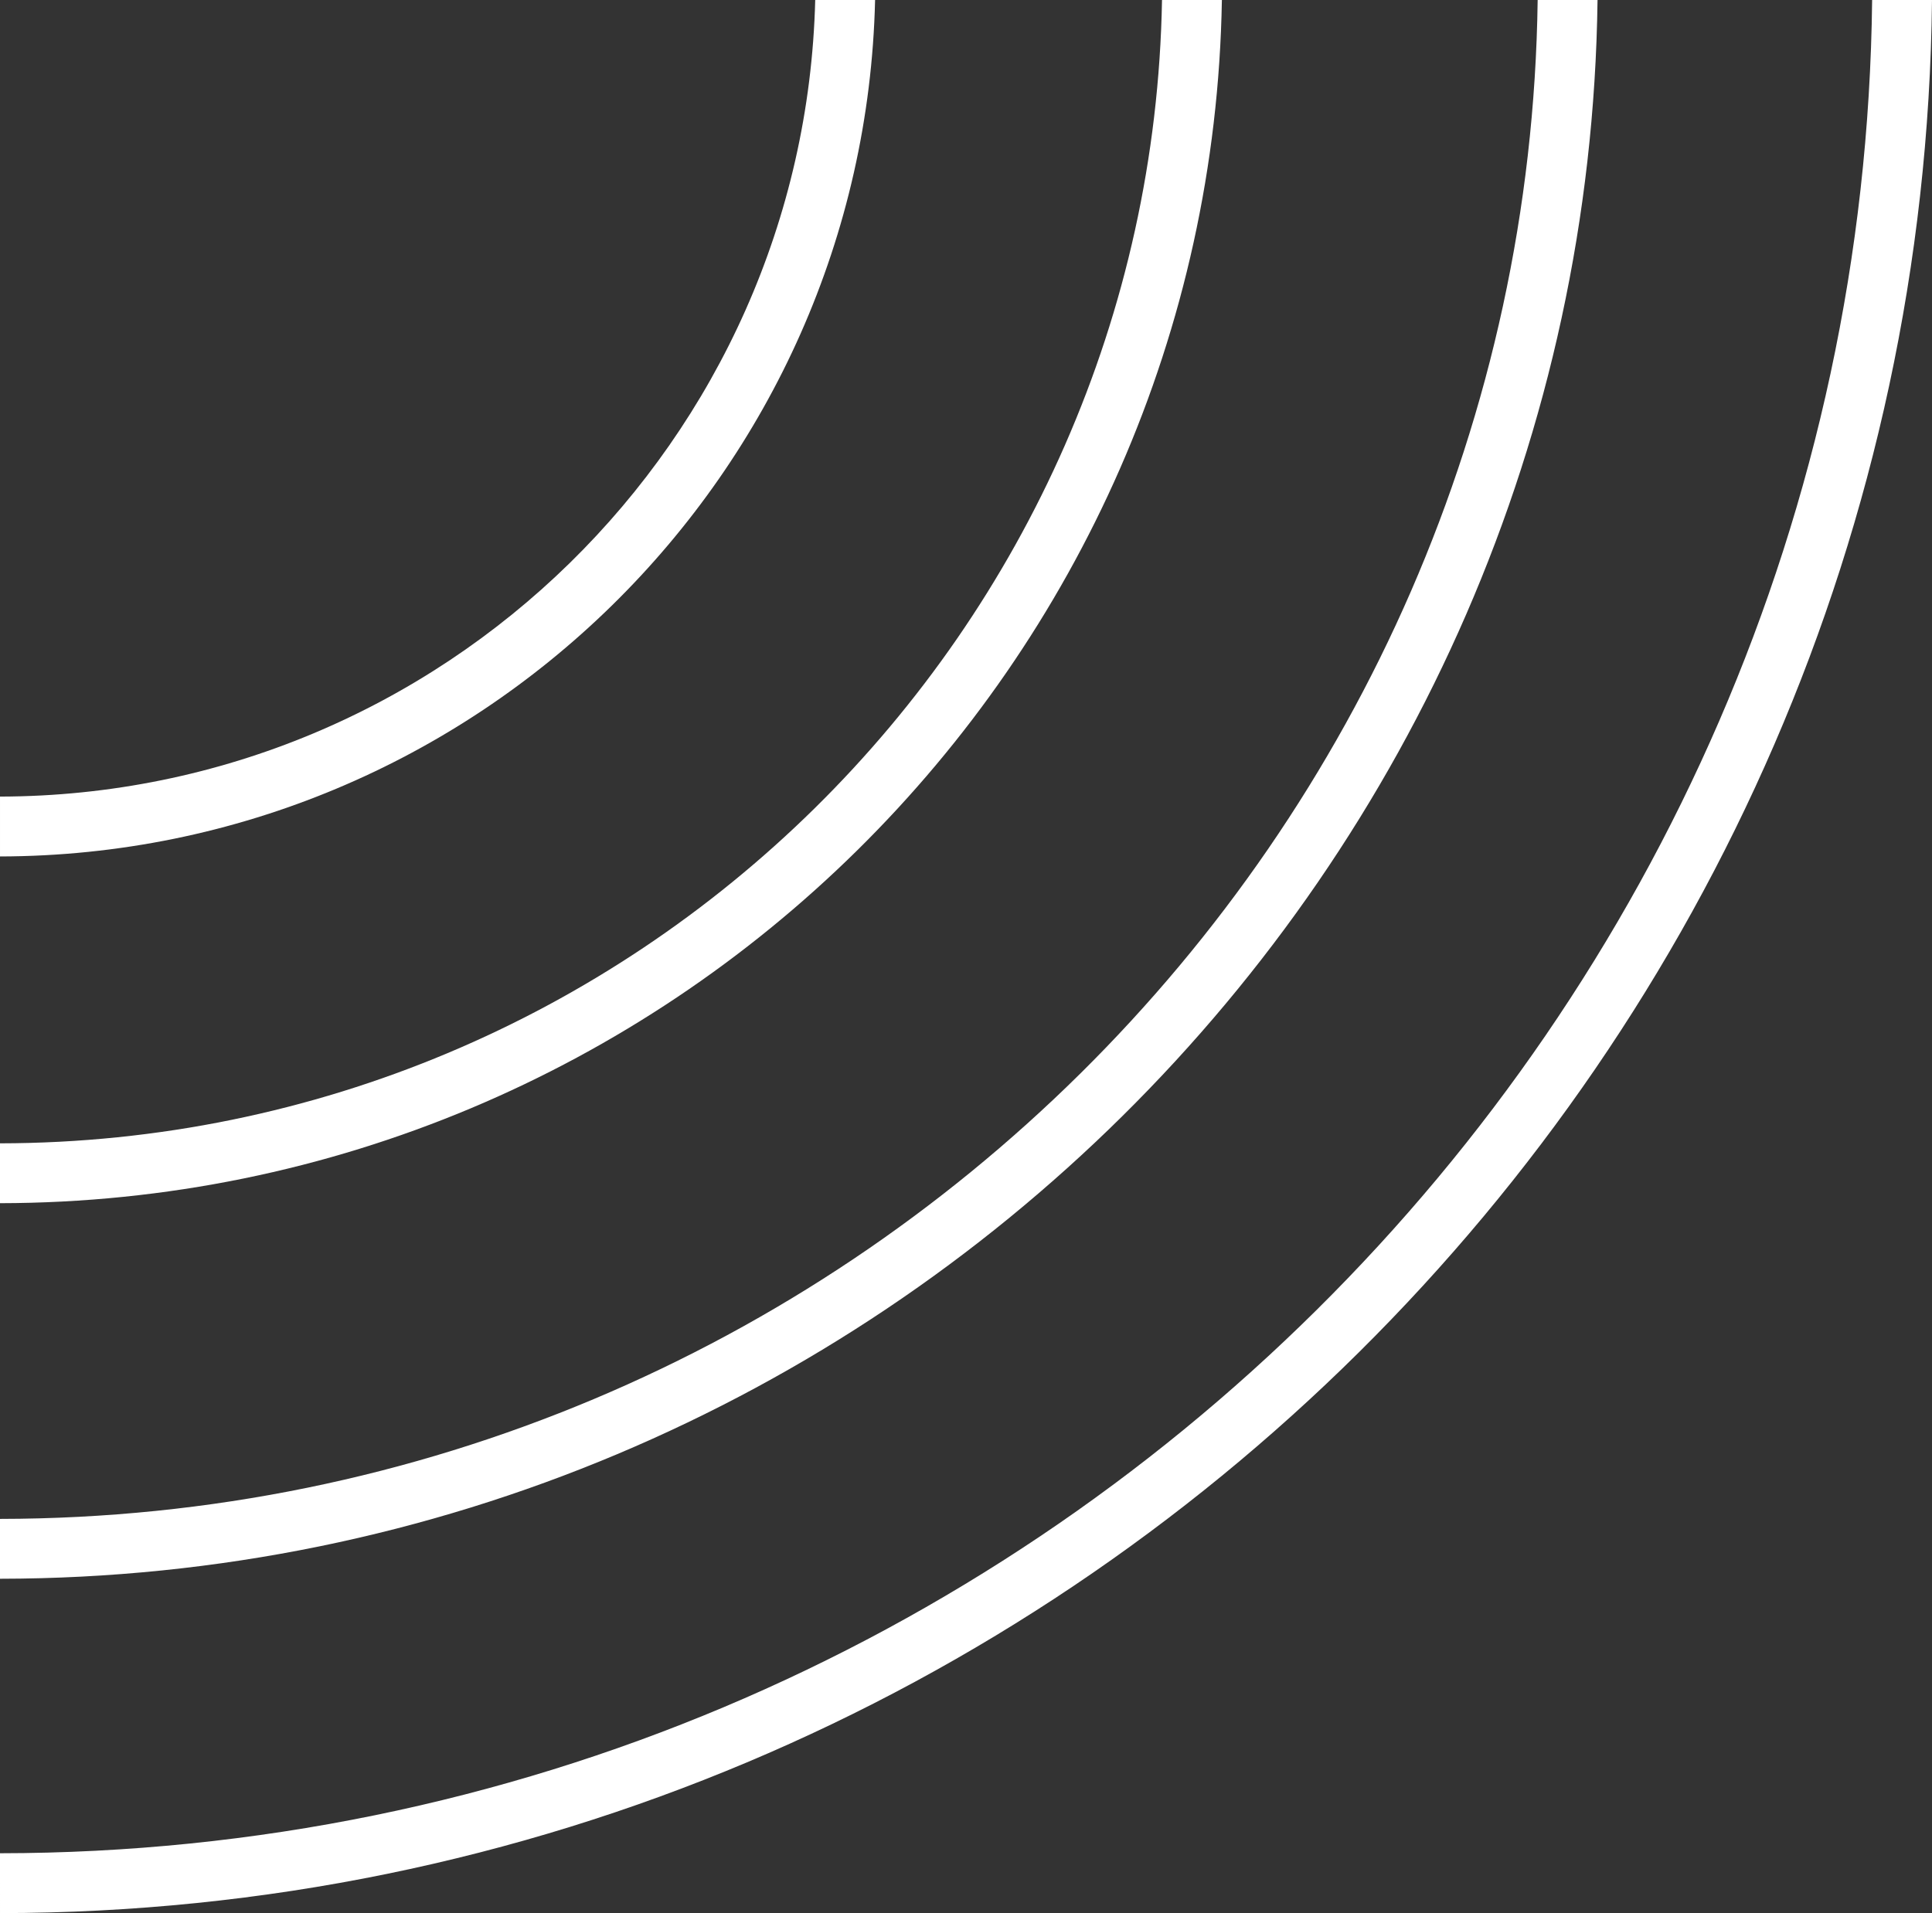 <?xml version="1.0" encoding="UTF-8"?> <svg xmlns="http://www.w3.org/2000/svg" id="Group_47608" data-name="Group 47608" width="519.333" height="514.376" viewBox="0 0 519.333 514.376"><rect x="0" y="0" width="519.333" height="514.376" fill="#333333" stroke="none"/><g id="Group_58" data-name="Group 58" transform="translate(0 0)"><path id="Path_50" data-name="Path 50" d="M603.153,1240.005c275.744-.241,500.246-223.175,503.24-498.283h16.094c-2.993,283.984-234.706,514.136-519.333,514.376Z" transform="translate(-603.153 -741.722)" fill="#fff"></path></g><g id="Group_59" data-name="Group 59" transform="translate(0 0)"><path id="Path_51" data-name="Path 51" d="M614.326,1150.108c226.176-.25,410.349-182.845,413.334-408.386h16.094c-2.986,234.408-194.376,424.23-429.428,424.479Z" transform="translate(-614.326 -741.722)" fill="#fff"></path></g><g id="Group_60" data-name="Group 60" transform="translate(0 0)"><path id="Path_52" data-name="Path 52" d="M626.875,1049.13c170.493-.25,309.387-137.551,312.356-307.408h16.094c-2.97,178.725-149.081,323.252-328.45,323.5Z" transform="translate(-626.875 -741.722)" fill="#fff"></path></g><g id="Group_61" data-name="Group 61" transform="translate(0.001 0)"><path id="Path_53" data-name="Path 53" d="M638.46,955.9c119.09-.242,216.174-95.732,219.135-214.179h16.093C870.727,869.045,766.426,971.753,638.46,971.995Z" transform="translate(-638.46 -741.722)" fill="#fff"></path></g></svg> 